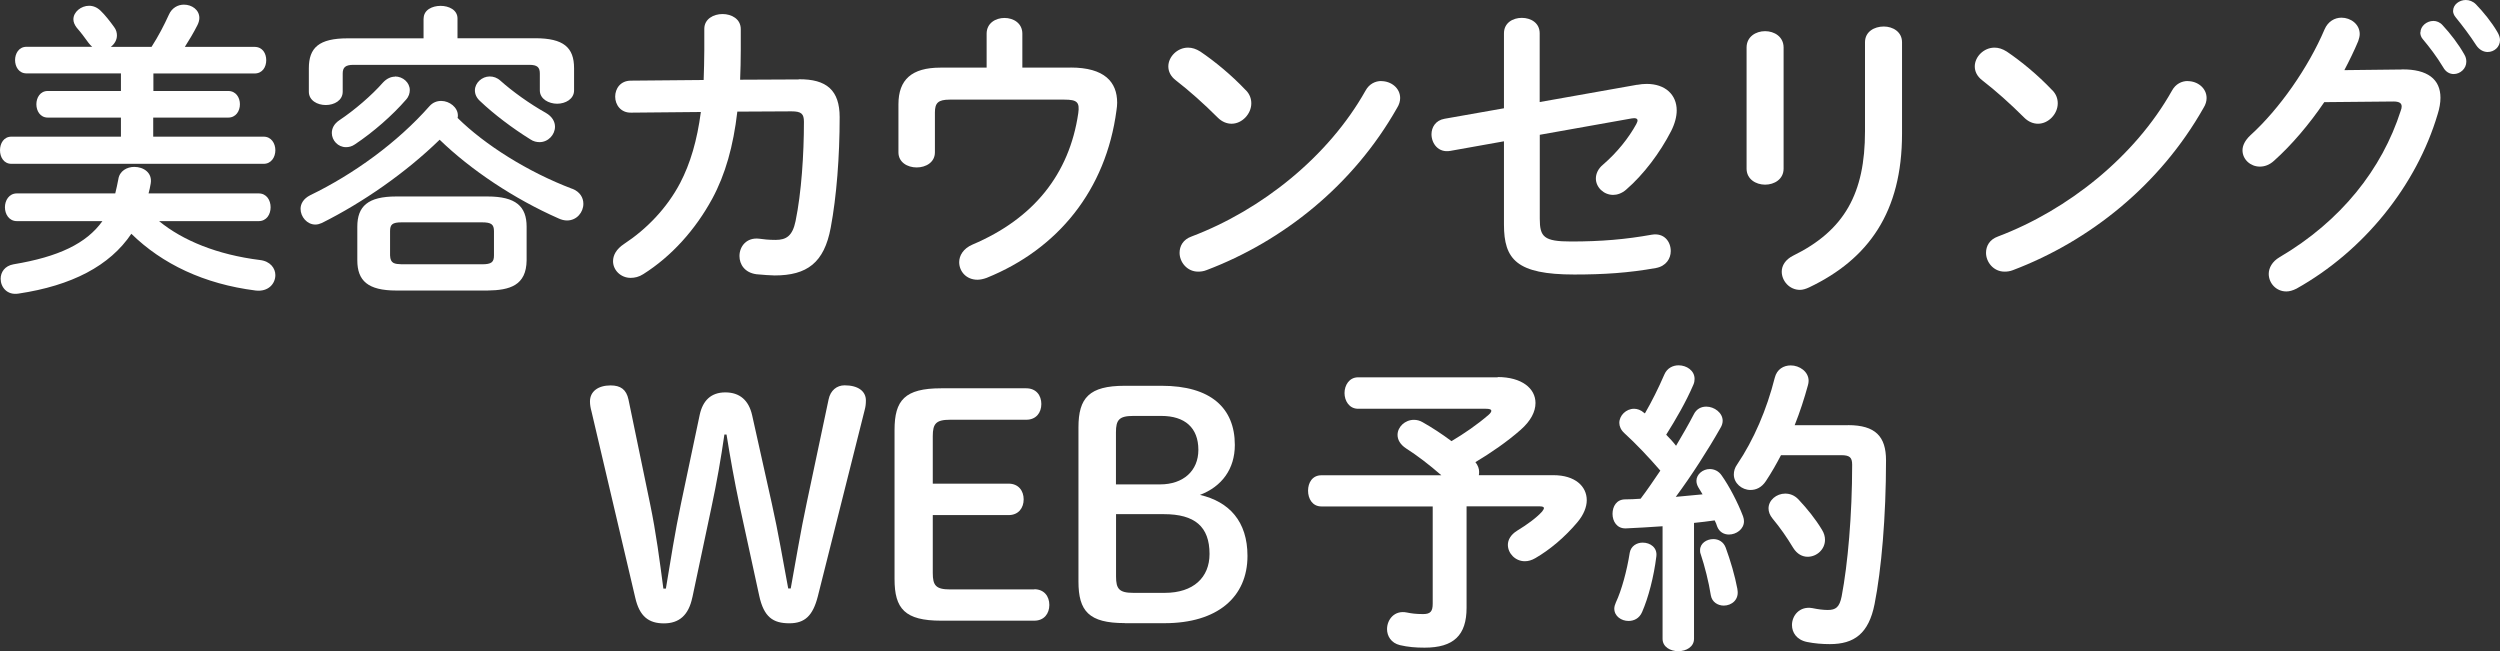 <?xml version="1.0" encoding="UTF-8"?><svg id="_レイヤー_2" xmlns="http://www.w3.org/2000/svg" viewBox="0 0 268.74 70"><rect x="0" y="0" width="268.74" height="70" fill="#333333" stroke="none"/><defs><style>.cls-1{fill:#fff;stroke-width:0px;}</style></defs><g id="_コンテンツ"><path class="cls-1" d="M16.47,9.78h8.06c.83,0,1.26.7,1.26,1.43s-.43,1.43-1.26,1.43h-8.06v2.05h11.87c.83,0,1.26.73,1.26,1.46s-.43,1.46-1.26,1.46H1.23c-.83,0-1.23-.73-1.23-1.46s.4-1.46,1.23-1.46h11.77v-2.05h-7.86c-.83,0-1.23-.73-1.23-1.43s.4-1.43,1.23-1.43h7.86v-1.89H2.85c-.83,0-1.23-.73-1.23-1.43s.4-1.43,1.23-1.43h7.06c-.13-.1-.27-.27-.4-.43-.4-.56-.83-1.13-1.26-1.62-.23-.3-.36-.6-.36-.9,0-.8.83-1.46,1.69-1.46.43,0,.86.17,1.23.53.46.43,1.03,1.16,1.46,1.76.23.3.3.63.3.9,0,.5-.27.93-.66,1.23h4.38c.76-1.19,1.33-2.29,1.86-3.45.33-.76.99-1.09,1.62-1.09.86,0,1.66.56,1.66,1.43,0,.23-.07.5-.2.76-.43.86-.9,1.62-1.36,2.35h7.49c.86,0,1.26.7,1.26,1.43s-.4,1.43-1.26,1.43h-10.87v1.89ZM17.1,23.77c2.55,2.09,6.26,3.61,10.84,4.18,1.13.13,1.66.9,1.66,1.62,0,.93-.76,1.82-2.12,1.66-5.54-.7-10.04-2.85-13.36-6.1-2.32,3.45-6.4,5.57-12.13,6.43-1.23.2-1.92-.7-1.92-1.59,0-.7.43-1.39,1.39-1.56,4.81-.8,7.82-2.22,9.55-4.64H1.82c-.86,0-1.29-.76-1.29-1.49s.43-1.49,1.29-1.49h10.57c.13-.5.23-1.03.33-1.52.13-.9.93-1.33,1.72-1.33.99,0,1.96.63,1.76,1.79-.07.37-.13.73-.23,1.06h11.83c.86,0,1.29.73,1.29,1.49s-.43,1.49-1.29,1.49h-10.71Z"/><path class="cls-1" d="M61.52,20.29c.83.33,1.19.96,1.19,1.62,0,.9-.7,1.79-1.76,1.79-.27,0-.6-.07-.93-.23-4.74-2.09-9.41-5.2-12.76-8.45-3.65,3.55-8.22,6.73-12.66,8.95-.23.1-.46.17-.7.17-.89,0-1.59-.83-1.59-1.69,0-.53.3-1.09,1.03-1.46,4.67-2.26,9.38-5.67,12.83-9.58.36-.4.8-.56,1.26-.56.89,0,1.79.7,1.79,1.56,0,.07,0,.17-.03.27,2.92,2.88,7.53,5.8,12.33,7.62ZM45.54,1.99c0-.93.93-1.36,1.82-1.36s1.82.43,1.82,1.36v2.12h8.35c3.05,0,4.18.99,4.18,3.22v2.39c0,.93-.93,1.43-1.82,1.43s-1.86-.5-1.86-1.43v-1.82c0-.66-.27-.93-1.13-.93h-18.9c-.86,0-1.16.27-1.16.93v1.96c0,.93-.9,1.43-1.82,1.43s-1.82-.5-1.82-1.43v-2.52c0-2.22,1.09-3.22,4.18-3.22h8.15V1.99ZM42.46,8.22c.86,0,1.59.66,1.59,1.46,0,.33-.1.7-.4,1.03-1.49,1.72-3.55,3.51-5.5,4.81-.33.23-.66.3-.96.3-.86,0-1.52-.73-1.52-1.52,0-.5.23-.99.83-1.39,1.59-1.06,3.45-2.65,4.67-4.04.4-.43.86-.63,1.29-.63ZM42.59,31.23c-3.05,0-4.18-1.06-4.18-3.25v-3.61c0-2.19,1.13-3.25,4.18-3.25h9.81c3.05,0,4.21,1.06,4.21,3.25v3.61c-.03,2.72-1.82,3.22-4.21,3.25h-9.81ZM51.81,28.41c1.03,0,1.29-.23,1.29-.96v-2.59c0-.73-.27-.96-1.29-.96h-8.62c-1.03,0-1.26.23-1.26.96v2.59c.03.9.5.93,1.26.96h8.62ZM58.67,12.13c.7.4.99.96.99,1.49,0,.86-.73,1.66-1.66,1.66-.3,0-.66-.07-.99-.3-1.92-1.19-3.94-2.72-5.4-4.11-.4-.36-.56-.76-.56-1.16,0-.8.76-1.49,1.59-1.49.4,0,.8.13,1.16.46,1.26,1.13,3.15,2.49,4.87,3.45Z"/><path class="cls-1" d="M85.85,8.52c3.02-.03,4.41,1.19,4.41,4.08,0,4.21-.33,8.52-.96,11.87-.7,3.78-2.55,5.14-6.03,5.14-.36,0-1.36-.07-1.96-.13-1.26-.17-1.82-1.06-1.82-1.96,0-1.03.76-2.02,2.12-1.86.46.07,1.06.13,1.76.13,1.16,0,1.82-.43,2.15-2.02.63-3.05.9-7.19.9-10.67,0-.86-.27-1.13-1.33-1.13l-5.83.03c-.43,3.71-1.29,6.76-2.69,9.35-1.82,3.35-4.38,6.2-7.42,8.12-.46.3-.93.4-1.36.4-1.06,0-1.89-.83-1.89-1.79,0-.63.33-1.29,1.19-1.86,2.42-1.59,4.61-3.85,6.03-6.56,1.09-2.09,1.82-4.57,2.22-7.62l-7.49.07c-1.13.03-1.72-.86-1.72-1.72s.56-1.72,1.69-1.72l7.82-.07c.03-1.03.07-2.12.07-3.25v-2.25c0-1.06.99-1.59,1.96-1.59s1.96.53,1.96,1.62v2.22c0,1.13-.03,2.19-.07,3.22l6.3-.03Z"/><path class="cls-1" d="M115.09,7.26c3.65,0,5,1.56,5,3.78,0,.27-.03.53-.07.8-1.13,8.62-6.33,14.95-13.96,18.03-.36.13-.7.2-.99.2-1.19,0-1.96-.89-1.96-1.89,0-.7.43-1.46,1.43-1.89,6.56-2.78,10.41-7.56,11.37-14.12.17-1.19-.13-1.46-1.49-1.46h-12.33c-1.26,0-1.59.37-1.59,1.39v4.28c0,1.06-.96,1.62-1.96,1.62s-1.96-.56-1.96-1.62v-5.17c0-2.65,1.43-3.94,4.51-3.94h4.97v-3.65c0-1.13.96-1.69,1.92-1.69s1.92.56,1.92,1.69v3.65h5.17Z"/><path class="cls-1" d="M133.91,9.68c.43.43.6.93.6,1.43,0,1.13-.99,2.19-2.12,2.19-.5,0-1.03-.2-1.49-.66-1.49-1.49-3.05-2.88-4.51-4.01-.56-.43-.8-.96-.8-1.49,0-1.03.96-2.02,2.12-2.02.43,0,.86.13,1.33.43,1.52,1.03,3.31,2.49,4.87,4.14ZM148.49,8.72c1.03,0,2.02.73,2.02,1.82,0,.33-.1.7-.33,1.06-4.71,8.32-12.26,14.32-20.49,17.44-.33.13-.63.16-.9.16-1.19,0-1.99-1.03-1.99-2.02,0-.73.37-1.43,1.29-1.76,7.53-2.85,14.72-8.59,18.7-15.68.4-.73,1.06-1.03,1.69-1.03Z"/><path class="cls-1" d="M175.99,9.12c.36-.07.7-.1,1.03-.1,1.99,0,3.22,1.16,3.22,2.85,0,.66-.2,1.43-.6,2.22-1.19,2.32-2.95,4.67-4.84,6.3-.46.4-.96.56-1.39.56-1.03,0-1.86-.83-1.86-1.76,0-.5.23-1.06.8-1.52,1.46-1.26,2.72-2.82,3.55-4.34.07-.17.13-.27.13-.37,0-.23-.23-.3-.63-.23l-9.88,1.76v9.02c0,1.96.43,2.45,3.38,2.45,3.22,0,5.87-.23,8.65-.73,1.33-.23,2.05.73,2.05,1.76,0,.8-.5,1.62-1.59,1.82-2.95.53-5.64.7-8.78.7-6.2,0-7.56-1.62-7.56-5.37v-8.95l-5.77,1.03c-1.29.23-2.02-.8-2.02-1.79,0-.73.43-1.49,1.39-1.66l6.4-1.13V3.58c0-1.13.96-1.66,1.92-1.66s1.92.53,1.92,1.66v7.39l10.48-1.86Z"/><path class="cls-1" d="M191.73,18.13c0,1.13-.99,1.72-1.99,1.72s-1.99-.6-1.99-1.72V5.11c0-1.16.99-1.76,1.99-1.76s1.99.6,1.99,1.76v13.03ZM200.48,4.54c0-1.13.99-1.69,2.02-1.69.96,0,1.96.56,1.96,1.69v9.84c0,8.39-3.58,13.46-9.98,16.51-.36.17-.7.27-.99.27-1.13,0-1.96-.96-1.96-1.96,0-.63.37-1.29,1.23-1.72,5.54-2.72,7.72-6.73,7.72-13.36V4.54Z"/><path class="cls-1" d="M220.6,9.68c.43.43.6.93.6,1.43,0,1.13-.99,2.19-2.12,2.19-.5,0-1.03-.2-1.49-.66-1.49-1.49-3.05-2.88-4.51-4.01-.56-.43-.8-.96-.8-1.49,0-1.03.96-2.02,2.12-2.02.43,0,.86.13,1.33.43,1.52,1.03,3.31,2.49,4.87,4.14ZM235.18,8.72c1.03,0,2.02.73,2.02,1.82,0,.33-.1.7-.33,1.06-4.71,8.32-12.26,14.32-20.49,17.44-.33.13-.63.16-.9.16-1.19,0-1.99-1.03-1.99-2.02,0-.73.37-1.43,1.29-1.76,7.53-2.85,14.72-8.59,18.7-15.68.4-.73,1.06-1.03,1.69-1.03Z"/><path class="cls-1" d="M258.2,7.46c2.75-.03,4.14,1.06,4.14,3.05,0,.53-.1,1.13-.3,1.76-2.29,7.72-7.96,14.72-15.18,18.76-.4.2-.76.3-1.09.3-1.09,0-1.89-.89-1.89-1.89,0-.63.37-1.33,1.16-1.79,6.6-3.88,11.01-9.45,13.03-15.75.07-.17.1-.33.1-.46,0-.36-.27-.53-.89-.53l-7.43.07c-1.62,2.39-3.51,4.61-5.4,6.3-.5.46-1.03.63-1.53.63-.99,0-1.86-.76-1.86-1.76,0-.5.27-1.06.83-1.59,3.15-2.85,6.26-7.33,7.99-11.4.37-.86,1.09-1.26,1.82-1.26.99,0,1.96.7,1.96,1.76,0,.23-.07.5-.16.76-.43,1.03-.93,2.05-1.49,3.12l6.2-.07ZM260.19,3.48c0-.66.66-1.23,1.39-1.23.33,0,.7.13.99.46.83.89,1.72,2.05,2.32,3.12.17.27.23.53.23.8,0,.76-.66,1.33-1.36,1.33-.43,0-.86-.23-1.13-.73-.7-1.16-1.49-2.19-2.19-3.02-.2-.23-.27-.5-.27-.73ZM263.7,1.16c0-.66.66-1.16,1.36-1.16.36,0,.76.13,1.09.46.8.83,1.69,1.92,2.29,2.95.2.33.3.63.3.89,0,.76-.63,1.29-1.33,1.29-.43,0-.9-.23-1.23-.73-.66-1.03-1.49-2.12-2.19-2.98-.2-.23-.3-.5-.3-.73Z"/><path class="cls-1" d="M74.42,64.23c-.4,1.92-1.43,2.78-3.05,2.78s-2.62-.73-3.08-2.75l-4.71-20.05c-.1-.36-.16-.7-.16-1.06,0-1.06.86-1.72,2.22-1.72,1.06,0,1.69.43,1.92,1.52l2.32,11.2c.66,3.18,1.03,6.1,1.43,9.12h.27c.5-3.02.99-6.13,1.62-9.12l2.02-9.58c.33-1.49,1.19-2.39,2.75-2.39s2.52.86,2.88,2.45l2.12,9.51c.7,3.12,1.19,6.1,1.76,9.12h.27c.56-3.02,1.03-6,1.72-9.21l2.35-11.11c.2-.99.9-1.52,1.72-1.52,1.49,0,2.29.66,2.29,1.62,0,.37-.03.66-.13,1.03l-5.04,20.05c-.53,2.06-1.39,2.88-3.05,2.88-1.76,0-2.75-.66-3.25-2.98l-2.12-9.75c-.56-2.65-.99-5.07-1.39-7.56h-.23c-.36,2.52-.83,5.21-1.39,7.82l-2.05,9.68Z"/><path class="cls-1" d="M111.18,63.34c1.06,0,1.62.76,1.62,1.69s-.56,1.69-1.62,1.69h-10.01c-3.91,0-5.01-1.29-5.01-4.47v-16.04c0-3.18,1.09-4.47,5.01-4.47h9.15c1.06,0,1.62.76,1.62,1.69s-.56,1.69-1.62,1.69h-8.19c-1.52,0-1.86.43-1.86,1.76v5.11h8.15c1.06,0,1.62.76,1.62,1.69s-.56,1.69-1.62,1.69h-8.15v6.23c0,1.33.33,1.76,1.86,1.76h9.05Z"/><path class="cls-1" d="M120.9,66.98c-3.85,0-4.97-1.29-4.97-4.47v-16.57c0-3.18,1.16-4.47,4.97-4.47h3.98c5.27,0,7.86,2.39,7.86,6.36,0,2.58-1.39,4.47-3.75,5.37,3.15.73,5.11,2.85,5.11,6.56,0,4.44-3.25,7.23-8.92,7.23h-4.28ZM124.71,52.07c2.49,0,4.11-1.46,4.11-3.71,0-2.39-1.46-3.65-3.98-3.65h-3.02c-1.52,0-1.86.43-1.86,1.76v5.6h4.74ZM125.21,63.73c3.08,0,4.81-1.66,4.81-4.18,0-2.95-1.59-4.28-4.91-4.28h-5.14v6.7c0,1.33.33,1.76,1.86,1.76h3.38Z"/><path class="cls-1" d="M160.98,40.53c2.62,0,4.08,1.23,4.08,2.79,0,.93-.5,1.92-1.59,2.88-1.46,1.29-3.22,2.49-4.87,3.48.27.33.4.7.4,1.03,0,.13,0,.23-.03.37h8.02c2.32,0,3.58,1.19,3.58,2.69,0,.73-.33,1.56-.99,2.35-1.36,1.62-2.98,2.98-4.54,3.88-.4.23-.76.33-1.13.33-1.03,0-1.82-.86-1.82-1.76,0-.53.3-1.09.99-1.52,1.03-.63,2.06-1.36,2.69-2.06.13-.17.2-.3.2-.36,0-.13-.13-.2-.46-.2h-7.86v10.91c0,2.95-1.39,4.28-4.51,4.28-.99,0-1.79-.07-2.65-.27-.96-.23-1.39-.99-1.39-1.72,0-1.03.8-2.06,2.12-1.79.5.1.96.17,1.76.17s1.03-.3,1.03-1.13v-10.44h-11.97c-.96,0-1.43-.83-1.43-1.69s.46-1.66,1.43-1.66h12.9c-1.33-1.16-2.59-2.12-3.78-2.88-.66-.43-.93-.96-.93-1.46,0-.86.8-1.62,1.76-1.62.3,0,.63.07.96.27.99.56,2.02,1.23,3.08,2.02,1.39-.83,2.75-1.76,3.98-2.82.2-.17.3-.33.3-.43,0-.17-.2-.23-.6-.23h-13.72c-.96,0-1.46-.86-1.46-1.69s.5-1.69,1.46-1.69h15.02Z"/><path class="cls-1" d="M178.71,56.57c-1.36.1-2.69.17-3.94.23-.96.03-1.43-.76-1.43-1.56s.43-1.56,1.36-1.56c.53,0,1.09-.03,1.66-.07.73-.96,1.42-1.99,2.12-3.02-1.26-1.46-2.65-2.92-3.88-4.04-.36-.33-.53-.73-.53-1.09,0-.8.73-1.52,1.59-1.52.33,0,.73.13,1.06.43l.1.07c.73-1.26,1.46-2.72,2.09-4.18.3-.7.93-.99,1.53-.99.86,0,1.72.56,1.72,1.46,0,.2-.03.4-.13.63-.8,1.86-1.86,3.68-2.92,5.37.36.37.73.76,1.06,1.19.7-1.19,1.36-2.32,1.89-3.35.3-.63.83-.86,1.36-.86.86,0,1.76.66,1.76,1.52,0,.23-.07.5-.23.76-1.33,2.35-3.12,5.14-4.81,7.42.96-.1,1.92-.17,2.88-.27-.16-.27-.33-.53-.46-.76-.13-.23-.2-.46-.2-.7,0-.7.7-1.26,1.43-1.26.46,0,.96.2,1.29.7.8,1.13,1.72,2.88,2.29,4.38.07.2.1.37.1.53,0,.86-.83,1.43-1.62,1.43-.53,0-1.03-.27-1.26-.86-.07-.23-.16-.46-.27-.66-.73.1-1.49.2-2.22.27v12.46c0,.86-.83,1.33-1.69,1.33s-1.69-.46-1.69-1.33v-12.1ZM176.59,58.33c.8,0,1.59.53,1.46,1.49-.27,2.19-.86,4.44-1.53,5.97-.3.7-.89.96-1.46.96-.76,0-1.53-.5-1.53-1.33,0-.2.07-.43.17-.66.6-1.26,1.19-3.41,1.49-5.34.13-.73.76-1.09,1.39-1.09ZM186.76,63.34c.23,1.13-.63,1.76-1.46,1.76-.63,0-1.26-.37-1.39-1.09-.23-1.46-.66-3.15-1.09-4.44-.07-.17-.07-.3-.07-.43,0-.73.7-1.19,1.43-1.19.53,0,1.09.27,1.33.93.5,1.36.99,3.02,1.26,4.47ZM198.66,45.7c2.95,0,4.08,1.23,4.08,3.78,0,6.07-.5,11.77-1.23,15.45-.63,3.18-2.19,4.31-4.81,4.31-.83,0-1.66-.07-2.45-.23-1.13-.23-1.62-1.03-1.62-1.82,0-1.03.83-2.06,2.19-1.82.63.13,1.19.2,1.66.2.86,0,1.26-.3,1.49-1.46.66-3.45,1.13-8.75,1.13-14.15,0-.8-.27-1.03-1.19-1.03h-6.46c-.5.96-1.03,1.89-1.62,2.78-.46.7-1.06.96-1.66.96-.93,0-1.79-.73-1.79-1.66,0-.36.1-.73.36-1.09,1.79-2.65,3.18-5.9,4.04-9.31.23-.93.96-1.33,1.72-1.33.93,0,1.92.66,1.92,1.66,0,.17-.03.3-.07.46-.4,1.46-.86,2.88-1.43,4.31h5.74ZM195.85,56.94c.23.37.33.73.33,1.09,0,1.03-.89,1.82-1.86,1.82-.56,0-1.13-.27-1.56-.96-.7-1.16-1.39-2.15-2.22-3.15-.3-.37-.43-.73-.43-1.09,0-.89.86-1.59,1.79-1.59.5,0,.99.17,1.43.63.93.99,1.82,2.09,2.52,3.25Z"/></g></svg>